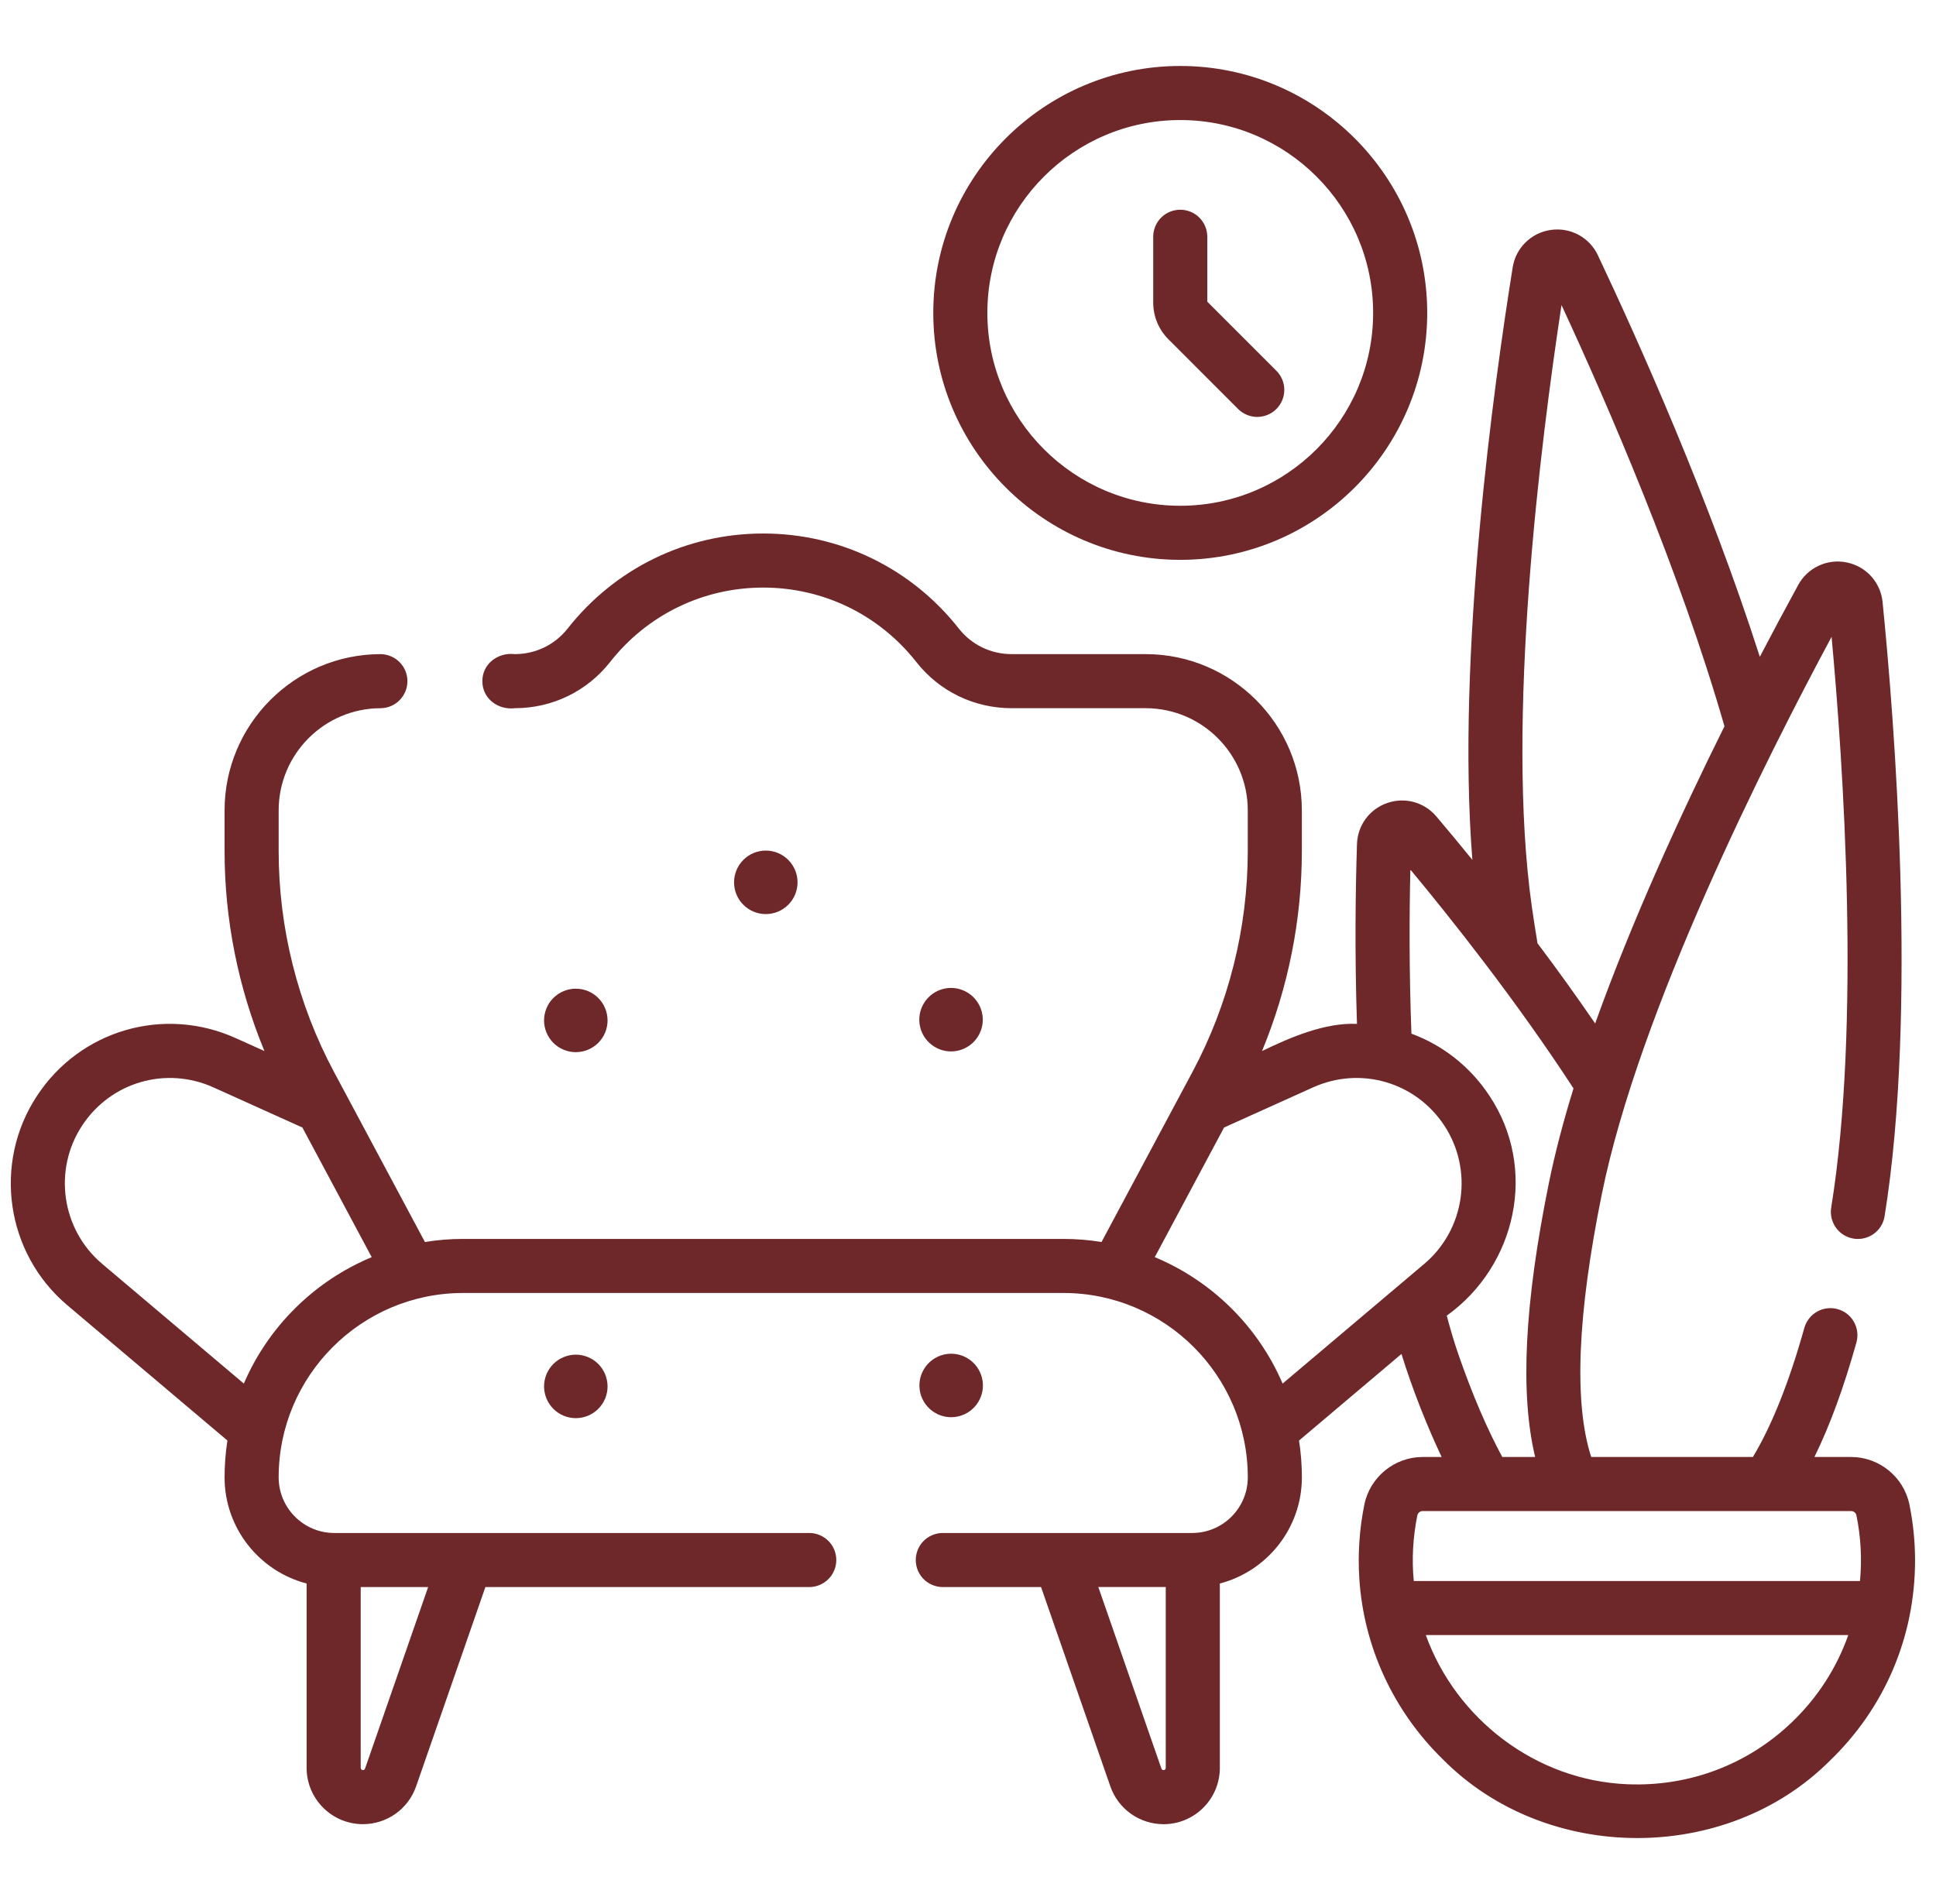<svg width="61" height="60" viewBox="0 0 61 60" fill="none" xmlns="http://www.w3.org/2000/svg">
<g clip-path="url(#clip0_3730_5206)">
<path d="M24.129 28.805C24.681 28.805 25.129 28.357 25.129 27.805C25.129 27.252 24.681 26.804 24.129 26.804C23.577 26.804 23.129 27.252 23.129 27.805C23.129 28.357 23.577 28.805 24.129 28.805Z" fill="#6E282A"/>
<path d="M19.067 32.539C19.278 32.029 19.036 31.444 18.526 31.232C18.016 31.021 17.43 31.263 17.219 31.773C17.007 32.283 17.25 32.868 17.76 33.08C18.27 33.291 18.855 33.049 19.067 32.539Z" fill="#6E282A"/>
<path d="M30.196 33.106C30.734 32.978 31.066 32.439 30.939 31.902C30.811 31.364 30.272 31.032 29.735 31.159C29.197 31.287 28.865 31.826 28.992 32.363C29.12 32.901 29.659 33.233 30.196 33.106Z" fill="#6E282A"/>
<path d="M19.067 44.072C19.278 43.562 19.036 42.977 18.526 42.765C18.016 42.554 17.43 42.796 17.219 43.306C17.007 43.816 17.25 44.401 17.76 44.613C18.27 44.825 18.855 44.582 19.067 44.072Z" fill="#6E282A"/>
<path d="M30.2 44.632C30.738 44.505 31.07 43.966 30.943 43.429C30.815 42.891 30.276 42.559 29.739 42.686C29.201 42.814 28.869 43.353 28.996 43.89C29.124 44.428 29.663 44.76 30.2 44.632Z" fill="#6E282A"/>
<path d="M37.188 17.642C41.478 17.642 44.969 14.151 44.969 9.86C44.969 5.57 41.478 2.079 37.188 2.079C32.897 2.079 29.406 5.57 29.406 9.86C29.406 14.151 32.897 17.642 37.188 17.642ZM37.188 3.783C40.539 3.783 43.265 6.509 43.265 9.86C43.265 13.211 40.539 15.938 37.188 15.938C33.836 15.938 31.11 13.211 31.11 9.86C31.11 6.509 33.836 3.783 37.188 3.783Z" fill="#6E282A"/>
<path d="M39.011 12.889C39.09 12.968 39.184 13.03 39.288 13.073C39.391 13.116 39.502 13.138 39.614 13.138C39.726 13.138 39.836 13.116 39.94 13.073C40.043 13.03 40.137 12.968 40.216 12.889C40.295 12.81 40.358 12.716 40.401 12.612C40.444 12.509 40.466 12.398 40.466 12.286C40.466 12.174 40.444 12.064 40.401 11.96C40.358 11.857 40.295 11.763 40.216 11.684L38.04 9.507V7.446C38.036 7.223 37.944 7.01 37.785 6.853C37.626 6.696 37.411 6.609 37.188 6.609C36.964 6.609 36.75 6.696 36.59 6.853C36.431 7.01 36.34 7.223 36.336 7.446V9.531C36.336 9.971 36.507 10.385 36.818 10.695L39.011 12.889Z" fill="#6E282A"/>
<path d="M60.162 47.41C59.984 46.543 59.211 45.913 58.325 45.913H57.169C57.657 44.922 58.095 43.725 58.496 42.292C58.553 42.076 58.523 41.846 58.412 41.651C58.301 41.457 58.118 41.314 57.902 41.254C57.687 41.194 57.456 41.22 57.26 41.329C57.064 41.437 56.919 41.619 56.855 41.833C56.376 43.548 55.83 44.916 55.231 45.913H50.136C49.586 44.211 49.699 41.426 50.473 37.618C51.65 31.832 55.636 23.928 57.71 20.068C58.084 24.122 58.632 32.281 57.697 38.062C57.663 38.284 57.719 38.511 57.851 38.693C57.983 38.874 58.182 38.996 58.404 39.032C58.625 39.068 58.852 39.015 59.035 38.884C59.218 38.753 59.342 38.556 59.379 38.334C60.424 31.872 59.684 22.642 59.317 18.973C59.288 18.671 59.162 18.387 58.959 18.162C58.755 17.937 58.485 17.783 58.187 17.724C57.89 17.662 57.581 17.698 57.306 17.826C57.031 17.953 56.804 18.166 56.659 18.433C56.248 19.184 55.845 19.939 55.449 20.698C53.865 15.749 51.634 10.767 50.347 8.045C50.218 7.77 50.005 7.544 49.738 7.4C49.471 7.256 49.164 7.202 48.864 7.246C48.563 7.288 48.284 7.425 48.068 7.638C47.851 7.85 47.709 8.127 47.662 8.427C47.081 12.049 45.879 20.66 46.392 27.097C46.019 26.637 45.641 26.181 45.258 25.729C44.876 25.277 44.267 25.111 43.708 25.305C43.148 25.5 42.775 26.008 42.756 26.6C42.712 27.963 42.68 29.989 42.756 32.265C41.755 32.22 40.675 32.68 39.764 33.121C40.588 31.131 41.019 28.982 41.019 26.825V25.536C41.019 22.822 38.811 20.613 36.097 20.613H31.876C31.221 20.613 30.614 20.32 30.213 19.81C28.714 17.905 26.467 16.812 24.048 16.812C21.628 16.812 19.381 17.905 17.883 19.81C17.481 20.32 16.875 20.613 16.219 20.613C15.696 20.55 15.194 20.918 15.199 21.465C15.194 22.013 15.696 22.381 16.219 22.317C17.401 22.317 18.495 21.787 19.222 20.863C20.395 19.371 22.154 18.516 24.048 18.516C25.941 18.516 27.7 19.371 28.873 20.863C29.6 21.787 30.695 22.317 31.876 22.317H36.097C37.871 22.317 39.315 23.761 39.315 25.536V26.824C39.315 29.241 38.713 31.645 37.574 33.776L34.707 39.139C34.31 39.074 33.908 39.041 33.505 39.041H14.59C14.181 39.041 13.78 39.075 13.389 39.139L10.522 33.776C9.382 31.645 8.78 29.241 8.78 26.824V25.536C8.78 23.761 10.224 22.317 11.999 22.317C12.222 22.314 12.435 22.222 12.592 22.063C12.749 21.903 12.837 21.689 12.837 21.465C12.837 21.242 12.749 21.027 12.592 20.868C12.435 20.709 12.222 20.617 11.999 20.613C9.285 20.613 7.076 22.822 7.076 25.536V26.825C7.076 28.982 7.508 31.131 8.332 33.121L7.428 32.714C5.164 31.692 2.529 32.457 1.165 34.533C-0.23 36.654 0.181 39.49 2.119 41.129L7.166 45.395C7.106 45.779 7.076 46.167 7.076 46.555C7.076 48.16 8.176 49.513 9.661 49.9V55.71C9.661 56.688 10.457 57.484 11.435 57.484C11.804 57.484 12.163 57.369 12.464 57.156C12.764 56.942 12.99 56.641 13.111 56.292L15.294 50.012H25.512C25.735 50.008 25.948 49.917 26.105 49.757C26.262 49.598 26.35 49.383 26.35 49.16C26.35 48.936 26.262 48.722 26.105 48.562C25.948 48.403 25.735 48.312 25.512 48.308H10.533C9.566 48.308 8.78 47.522 8.78 46.555C8.78 43.352 11.387 40.745 14.59 40.745H33.506C36.71 40.745 39.316 43.352 39.316 46.555C39.316 47.522 38.53 48.308 37.564 48.308H29.692C29.468 48.312 29.255 48.403 29.098 48.562C28.942 48.722 28.854 48.936 28.854 49.16C28.854 49.383 28.942 49.598 29.098 49.757C29.255 49.917 29.468 50.008 29.692 50.012H32.802L34.985 56.292C35.106 56.641 35.332 56.942 35.633 57.156C35.933 57.37 36.292 57.484 36.661 57.485C37.639 57.485 38.435 56.689 38.435 55.71V49.9C39.92 49.513 41.02 48.16 41.02 46.555C41.02 46.161 40.989 45.773 40.93 45.395L44.158 42.666C44.504 43.788 44.981 44.98 45.424 45.913H44.827C43.94 45.913 43.167 46.543 42.989 47.411C42.833 48.181 42.779 48.968 42.83 49.751C42.97 51.9 43.904 53.919 45.459 55.438C48.705 58.723 54.375 58.755 57.644 55.496C59.382 53.827 60.34 51.581 60.34 49.172C60.34 48.58 60.28 47.988 60.162 47.41ZM11.502 55.733C11.497 55.749 11.486 55.762 11.472 55.771C11.457 55.78 11.44 55.783 11.424 55.78C11.407 55.777 11.392 55.769 11.382 55.756C11.371 55.743 11.365 55.727 11.365 55.71V50.012H13.49L11.502 55.733ZM7.683 43.6L3.219 39.827C1.938 38.744 1.667 36.871 2.588 35.469C3.49 34.097 5.231 33.591 6.727 34.267L9.528 35.531L11.712 39.616C9.906 40.368 8.454 41.804 7.683 43.6ZM36.66 55.781C36.646 55.781 36.632 55.776 36.62 55.767C36.608 55.759 36.599 55.747 36.594 55.733L34.606 50.011H36.731V55.71C36.731 55.749 36.699 55.781 36.66 55.781ZM48.266 28.576C47.435 22.73 48.54 13.946 49.201 9.614C50.661 12.764 52.927 17.99 54.335 22.887C52.971 25.632 51.426 28.996 50.261 32.252C49.674 31.397 49.068 30.553 48.444 29.724C48.38 29.342 48.321 28.959 48.266 28.576ZM36.385 39.616L38.568 35.531L41.369 34.267C42.865 33.591 44.606 34.097 45.508 35.469C46.429 36.871 46.158 38.744 44.877 39.827L40.413 43.6C39.642 41.804 38.191 40.368 36.385 39.616ZM45.965 42.719C45.83 42.332 45.703 41.909 45.585 41.46C47.789 39.876 48.453 36.819 46.931 34.533C46.318 33.601 45.449 32.934 44.472 32.573C44.396 30.584 44.406 28.767 44.438 27.402C45.746 28.976 47.784 31.545 49.578 34.298C49.261 35.327 48.996 36.329 48.803 37.279C48.033 41.067 47.889 43.911 48.37 45.913H47.334C46.858 45.033 46.398 43.963 45.965 42.719ZM44.658 47.753C44.666 47.714 44.688 47.68 44.718 47.655C44.749 47.63 44.787 47.617 44.826 47.617H58.325C58.364 47.617 58.402 47.63 58.433 47.655C58.463 47.679 58.484 47.714 58.493 47.752C58.632 48.433 58.67 49.13 58.605 49.821H44.546C44.478 49.129 44.521 48.428 44.658 47.753ZM56.464 54.267C55.064 55.61 53.222 56.305 51.277 56.226C48.38 56.107 45.876 54.162 44.925 51.525H58.236C57.874 52.551 57.276 53.487 56.464 54.267Z" fill="#6E282A"/>
</g>
<defs>
<clipPath id="clip0_3730_5206">
<rect width="60" height="60" fill="white" transform="translate(0.34)"/>
</clipPath>
</defs>
</svg>

